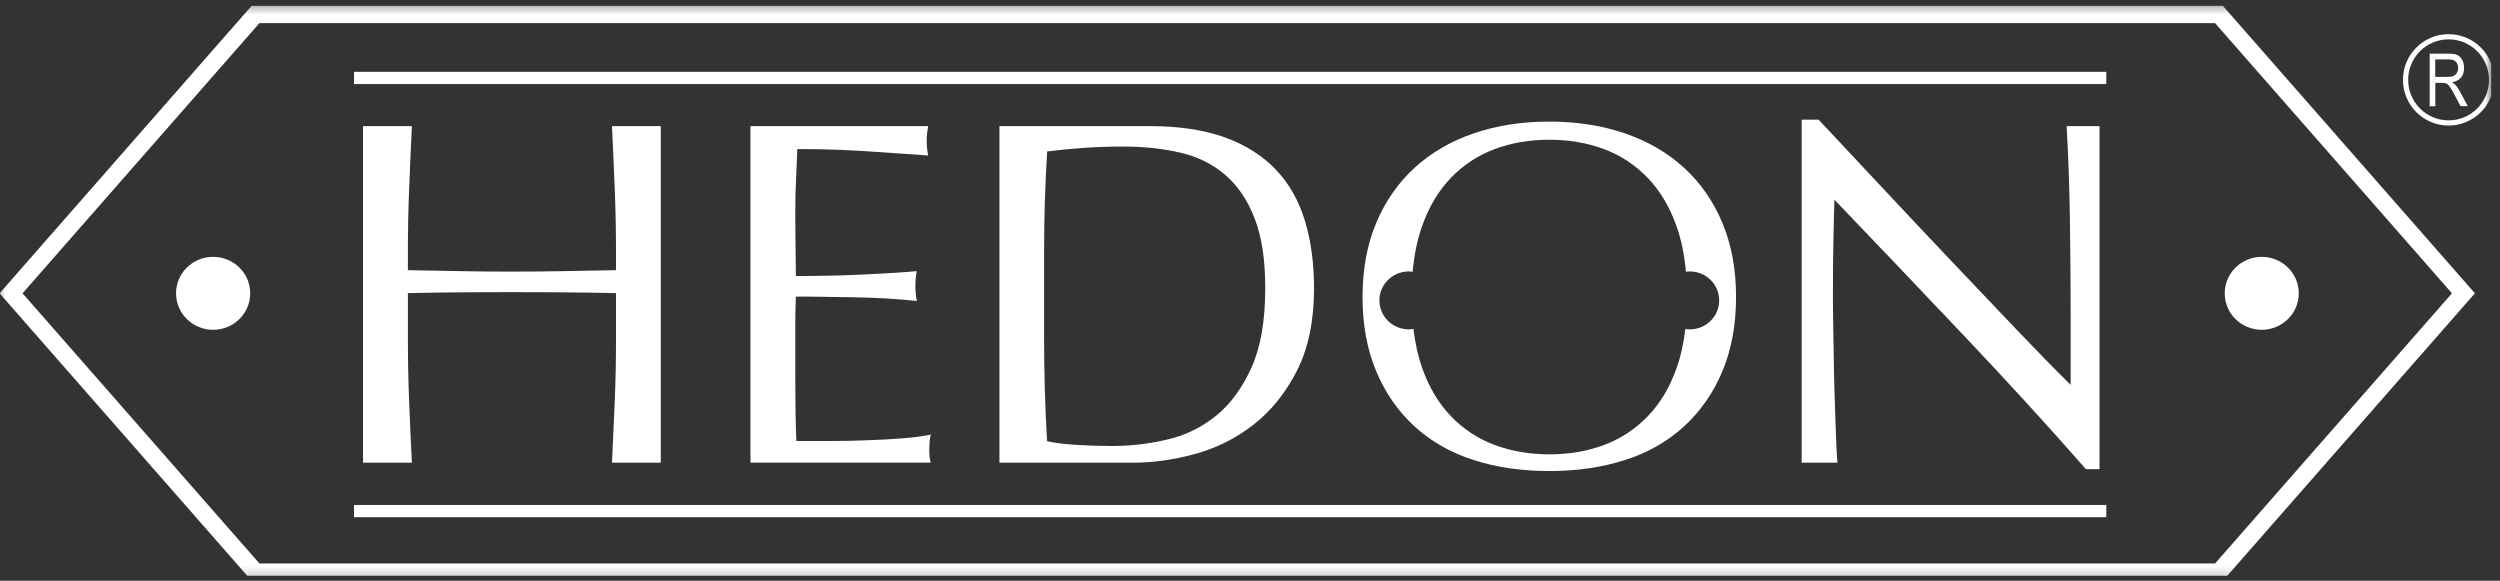 <svg width="254" height="59" viewBox="0 0 254 59" fill="none" xmlns="http://www.w3.org/2000/svg">
<rect x="0" y="0" width="254" height="59" fill="#333333" stroke="none"/>
<g clip-path="url(#clip0_57_99)">
<mask id="mask0_57_99" style="mask-type:luminance" maskUnits="userSpaceOnUse" x="-1" y="0" width="255" height="59">
<path d="M253.179 0.371H-0.334V58.818H253.179V0.371Z" fill="white"/>
</mask>
<g mask="url(#mask0_57_99)">
<path d="M225.449 1.473H25.96L1.124 29.8L25.96 58.126H225.449L250.285 29.8L225.449 1.473Z" stroke="white" stroke-width="1.754" stroke-miterlimit="10"/>
</g>
<mask id="mask1_57_99" style="mask-type:luminance" maskUnits="userSpaceOnUse" x="-294" y="-244" width="821" height="582">
<path d="M526.445 -243.229H-293.213V337.229H526.445V-243.229Z" fill="white"/>
</mask>
<g mask="url(#mask1_57_99)">
<path d="M62.178 47.01C62.276 44.962 62.373 42.866 62.46 40.74C62.548 38.614 62.587 36.45 62.587 34.265V29.78C60.766 29.741 59.004 29.721 57.3 29.702C55.606 29.683 53.834 29.683 52.014 29.683C50.193 29.683 48.431 29.683 46.727 29.702C45.023 29.721 43.261 29.741 41.441 29.78V34.265C41.441 36.45 41.48 38.614 41.567 40.74C41.645 42.866 41.742 44.953 41.849 47.01H36.884V12.813H41.849C41.742 14.998 41.645 17.152 41.567 19.259C41.48 21.365 41.441 23.51 41.441 25.704V27.45C43.261 27.488 45.023 27.518 46.727 27.547C48.431 27.586 50.193 27.596 52.014 27.596C53.834 27.596 55.597 27.576 57.3 27.547C59.004 27.518 60.766 27.479 62.587 27.45V25.704C62.587 23.52 62.548 21.365 62.46 19.259C62.373 17.152 62.285 14.998 62.178 12.813H67.134V47.01H62.178Z" fill="white"/>
<path d="M76.246 47.01V12.813H94.306C94.209 13.31 94.15 13.808 94.15 14.305C94.15 14.802 94.199 15.3 94.306 15.797C93.226 15.729 92.242 15.661 91.347 15.592C90.451 15.524 89.507 15.466 88.513 15.397C87.511 15.329 86.43 15.271 85.252 15.222C84.074 15.173 82.652 15.144 81.007 15.144C80.968 16.207 80.929 17.221 80.88 18.186C80.832 19.142 80.803 20.244 80.803 21.472C80.803 22.769 80.812 24.027 80.832 25.256C80.851 26.484 80.861 27.41 80.861 28.044C82.341 28.044 83.675 28.025 84.853 27.995C86.031 27.966 87.112 27.927 88.095 27.869C89.078 27.82 89.974 27.771 90.801 27.723C91.629 27.674 92.408 27.615 93.148 27.547C93.05 28.044 93.002 28.561 93.002 29.088C93.002 29.585 93.05 30.082 93.148 30.58C92.272 30.482 91.259 30.404 90.091 30.326C88.932 30.258 87.764 30.219 86.605 30.199C85.447 30.18 84.347 30.17 83.314 30.151C82.282 30.131 81.465 30.131 80.861 30.131C80.861 30.424 80.841 30.755 80.832 31.096C80.822 31.447 80.803 31.886 80.803 32.413V37.337C80.803 39.229 80.812 40.789 80.832 42.017C80.851 43.246 80.88 44.172 80.91 44.806H84.444C85.729 44.806 86.985 44.777 88.212 44.728C89.448 44.689 90.607 44.621 91.707 44.533C92.807 44.446 93.761 44.319 94.569 44.153C94.501 44.397 94.462 44.65 94.443 44.933C94.423 45.216 94.413 45.469 94.413 45.703C94.413 46.24 94.462 46.669 94.569 47H76.256L76.246 47.01Z" fill="white"/>
<path d="M101.543 47.01V12.813H116.818C119.788 12.813 122.319 13.194 124.432 13.954C126.535 14.715 128.268 15.807 129.611 17.221C130.965 18.635 131.948 20.36 132.571 22.398C133.194 24.436 133.506 26.738 133.506 29.292C133.506 32.608 132.921 35.406 131.763 37.678C130.604 39.95 129.115 41.783 127.314 43.178C125.512 44.572 123.526 45.557 121.345 46.142C119.174 46.727 117.091 47.01 115.105 47.01H101.543ZM106.391 44.826C107.102 44.992 108.066 45.118 109.273 45.196C110.49 45.274 111.736 45.313 113.021 45.313C114.881 45.313 116.731 45.099 118.58 44.66C120.43 44.241 122.095 43.422 123.565 42.232C125.035 41.033 126.233 39.395 127.158 37.327C128.092 35.25 128.55 32.569 128.55 29.283C128.55 26.396 128.19 24.027 127.46 22.165C126.739 20.302 125.736 18.839 124.471 17.757C123.205 16.675 121.706 15.924 119.943 15.514C118.191 15.105 116.263 14.89 114.18 14.89C112.661 14.89 111.249 14.939 109.935 15.037C108.621 15.134 107.433 15.251 106.391 15.387C106.294 16.977 106.216 18.644 106.157 20.39C106.109 22.125 106.079 23.9 106.079 25.685V34.246C106.079 37.825 106.177 41.345 106.381 44.797" fill="white"/>
<path d="M213.29 47.663H211.927C208.052 43.246 203.914 38.721 199.533 34.099C195.152 29.468 190.761 24.865 186.379 20.292C186.35 21.218 186.311 22.466 186.282 24.027C186.243 25.587 186.224 27.703 186.224 30.394C186.224 31.086 186.233 31.954 186.253 32.978C186.272 34.002 186.282 35.084 186.311 36.215C186.321 37.346 186.35 38.487 186.379 39.648C186.409 40.808 186.448 41.891 186.487 42.875C186.516 43.88 186.555 44.738 186.584 45.498C186.623 46.249 186.652 46.756 186.691 47.01H183.05V12.16H184.773C186.837 14.354 189.028 16.694 191.374 19.21C193.72 21.716 196.047 24.192 198.355 26.62C200.672 29.058 202.862 31.369 204.936 33.544C207.01 35.718 208.821 37.571 210.379 39.102V32.325C210.379 28.844 210.349 25.45 210.301 22.145C210.252 18.849 210.135 15.738 209.97 12.813H213.309V47.653L213.29 47.663Z" fill="white"/>
<path d="M174.991 22.642C174.066 20.428 172.761 18.566 171.097 17.045C169.422 15.514 167.426 14.354 165.099 13.554C162.772 12.754 160.212 12.354 157.408 12.354C154.604 12.354 152.043 12.754 149.716 13.554C147.39 14.354 145.394 15.514 143.719 17.045C142.054 18.576 140.75 20.438 139.825 22.642C138.9 24.846 138.433 27.361 138.433 30.179C138.433 32.997 138.9 35.523 139.825 37.727C140.75 39.93 142.054 41.803 143.719 43.324C145.394 44.855 147.39 45.995 149.716 46.736C152.043 47.487 154.604 47.858 157.408 47.858C160.212 47.858 162.772 47.487 165.099 46.736C167.426 45.995 169.422 44.855 171.097 43.324C172.761 41.803 174.066 39.93 174.991 37.727C175.916 35.523 176.383 33.007 176.383 30.179C176.383 27.352 175.916 24.846 174.991 22.642ZM171.69 33.465C171.535 33.465 171.379 33.446 171.233 33.417C171.058 34.84 170.785 36.157 170.366 37.327C169.665 39.336 168.672 40.993 167.407 42.3C166.141 43.606 164.661 44.582 162.957 45.215C161.254 45.849 159.404 46.161 157.418 46.161C155.431 46.161 153.582 45.849 151.878 45.215C150.174 44.582 148.694 43.616 147.429 42.3C146.163 40.993 145.17 39.326 144.469 37.327C144.06 36.147 143.778 34.84 143.602 33.417C143.456 33.436 143.301 33.465 143.145 33.465C141.49 33.465 140.146 32.149 140.146 30.521C140.146 28.892 141.49 27.576 143.145 27.576C143.271 27.576 143.398 27.595 143.524 27.615C143.68 25.928 143.982 24.397 144.459 23.042C145.16 21.033 146.153 19.375 147.419 18.059C148.684 16.752 150.164 15.777 151.868 15.143C153.572 14.509 155.422 14.197 157.408 14.197C159.394 14.197 161.244 14.509 162.948 15.143C164.651 15.777 166.131 16.752 167.397 18.059C168.663 19.375 169.656 21.033 170.357 23.042C170.834 24.387 171.136 25.928 171.291 27.615C171.418 27.595 171.544 27.576 171.671 27.576C173.326 27.576 174.67 28.892 174.67 30.521C174.67 32.149 173.326 33.465 171.671 33.465" fill="white"/>
</g>
<path d="M35.968 7.919H213.999M35.968 51.926H213.999" stroke="white" stroke-width="1.242"/>
<mask id="mask2_57_99" style="mask-type:luminance" maskUnits="userSpaceOnUse" x="-294" y="-244" width="821" height="582">
<path d="M526.445 -243.229H-293.213V337.229H526.445V-243.229Z" fill="white"/>
</mask>
<g mask="url(#mask2_57_99)">
<path d="M25.422 29.801C25.422 31.849 23.737 33.506 21.654 33.506C19.57 33.506 17.886 31.849 17.886 29.801C17.886 27.753 19.57 26.096 21.654 26.096C23.737 26.096 25.422 27.753 25.422 29.801Z" fill="white"/>
<path d="M233.556 29.801C233.556 31.839 231.872 33.506 229.789 33.506C227.705 33.506 226.031 31.839 226.031 29.801C226.031 27.763 227.715 26.096 229.789 26.096C231.862 26.096 233.556 27.753 233.556 29.801Z" fill="white"/>
<path d="M247.43 10.786V8.416H248.102C248.296 8.416 248.442 8.446 248.559 8.494C248.666 8.543 248.773 8.65 248.89 8.797C249.007 8.943 249.173 9.236 249.406 9.674L249.99 10.786H250.721L249.951 9.333C249.825 9.08 249.669 8.855 249.494 8.65C249.406 8.553 249.289 8.455 249.124 8.358C249.523 8.29 249.825 8.134 250.039 7.88C250.253 7.627 250.351 7.305 250.351 6.905C250.351 6.603 250.292 6.33 250.166 6.096C250.039 5.862 249.883 5.696 249.689 5.598C249.494 5.501 249.192 5.452 248.793 5.452H246.855V10.796H247.43V10.786ZM247.43 6.037H248.812C249.124 6.037 249.358 6.115 249.513 6.271C249.669 6.427 249.747 6.642 249.747 6.905C249.747 7.09 249.708 7.256 249.62 7.402C249.543 7.539 249.426 7.646 249.289 7.714C249.153 7.783 248.939 7.812 248.666 7.812H247.42V6.047L247.43 6.037Z" fill="white"/>
</g>
<mask id="mask3_57_99" style="mask-type:luminance" maskUnits="userSpaceOnUse" x="-1" y="0" width="255" height="59">
<path d="M253.179 0.371H-0.334V58.818H253.179V0.371Z" fill="white"/>
</mask>
<g mask="url(#mask3_57_99)">
<path d="M248.778 12.492C251.192 12.492 253.149 10.532 253.149 8.114C253.149 5.695 251.192 3.735 248.778 3.735C246.363 3.735 244.406 5.695 244.406 8.114C244.406 10.532 246.363 12.492 248.778 12.492Z" stroke="white" stroke-width="0.528"/>
</g>
</g>
<defs>
<clipPath id="clip0_57_99">
<rect width="253.134" height="58.506" fill="white"/>
</clipPath>
</defs>
</svg>
